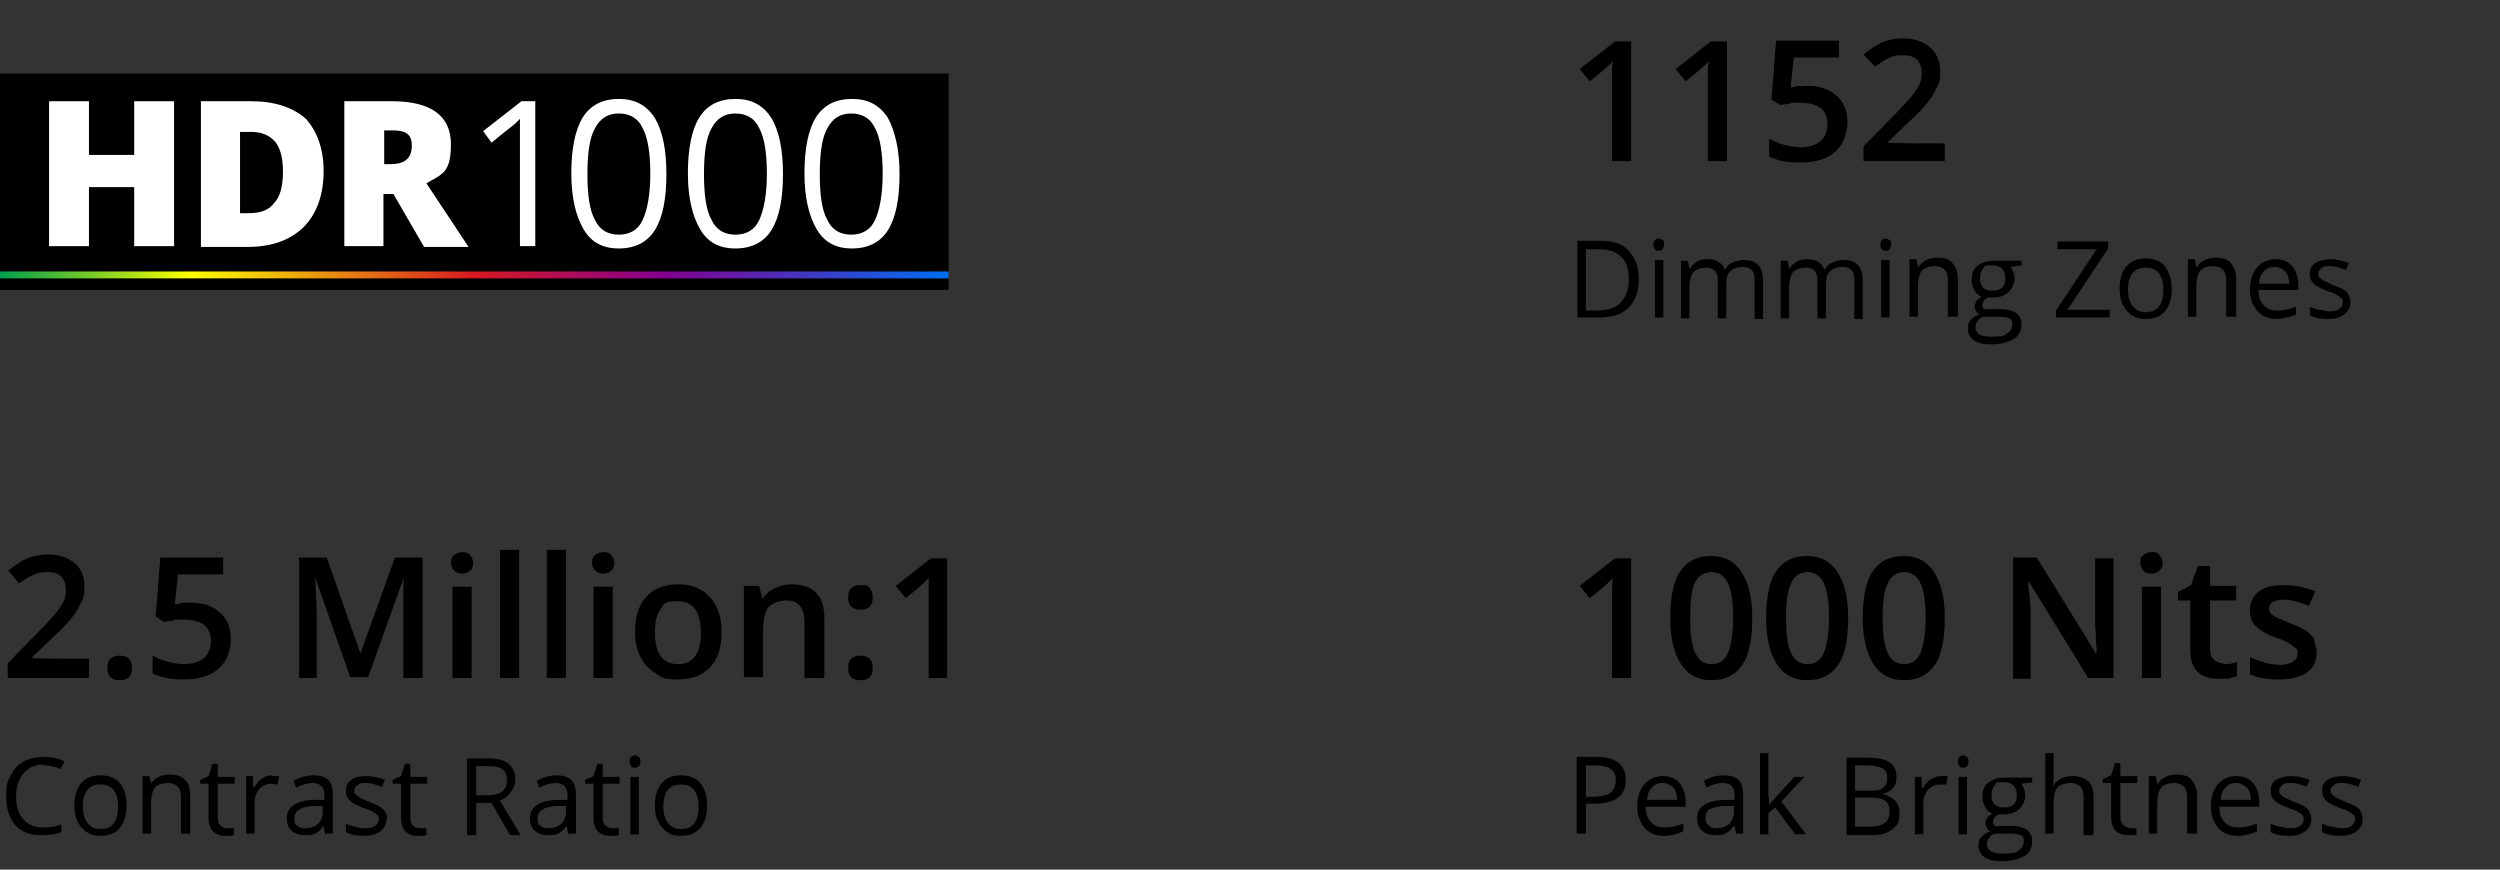 <svg id="Isolation_Mode" xmlns="http://www.w3.org/2000/svg" version="1.1" xmlns:xlink="http://www.w3.org/1999/xlink" viewBox="0 0 326 113.4">
  
  <rect x="0" y="0" width="326" height="113.4" fill="#333333" stroke="none"/>
  
  <defs>
    <style>
      .st0 {
        fill: #fff;
      }

      .st1 {
        fill: url(#linear-gradient);
      }
    </style>
    <linearGradient id="linear-gradient" x1="0" y1="78.1" x2="123.7" y2="78.1" gradientTransform="translate(0 114) scale(1 -1)" gradientUnits="userSpaceOnUse">
      <stop offset="0" stop-color="#009d4e"></stop>
      <stop offset=".2" stop-color="#fbff00"></stop>
      <stop offset=".5" stop-color="#d71921"></stop>
      <stop offset=".7" stop-color="#84008f"></stop>
      <stop offset="1" stop-color="#006ef4"></stop>
    </linearGradient>
  </defs>
  <g>
    <path d="M212.7,21h-2.5v-10.1c0-1.2,0-2.2.1-2.9-.2.2-.4.4-.6.6-.2.2-1,.9-2.4,2l-1.3-1.6,4.6-3.6h2.1v15.6h0Z"></path>
    <path d="M225.2,21h-2.5v-10.1c0-1.2,0-2.2.1-2.9-.2.2-.4.4-.6.6-.2.2-1,.9-2.4,2l-1.3-1.6,4.6-3.6h2.1v15.6h0Z"></path>
    <path d="M235.7,11.2c1.6,0,2.8.4,3.8,1.3s1.4,2,1.4,3.4-.5,3-1.6,3.9c-1,.9-2.5,1.4-4.5,1.4s-3.1-.3-4.1-.8v-2.3c.6.3,1.2.6,2,.8.8.2,1.5.3,2.1.3,1.1,0,2-.3,2.6-.8s.9-1.3.9-2.2c0-1.9-1.2-2.8-3.6-2.8s-.8,0-1.2.1c-.5.1-.9.1-1.3.2l-1.2-.7.6-7.7h8.2v2.2h-5.9l-.4,3.9c.3,0,.6-.1.9-.2.4.1.8,0,1.3,0Z"></path>
    <path d="M253.6,21h-10.6v-1.9l4-4.1c1.2-1.2,2-2.1,2.4-2.6s.7-1,.9-1.4.3-.9.3-1.5-.2-1.3-.6-1.7c-.4-.4-1-.6-1.8-.6s-1.2,0-1.7.3c-.6.2-1.2.6-2,1.2l-1.5-1.6c.9-.7,1.7-1.3,2.5-1.6s1.7-.5,2.6-.5c1.5,0,2.6.4,3.5,1.1s1.4,1.9,1.4,3.2-.1,1.4-.4,2c-.3.6-.6,1.3-1.2,2-.5.7-1.4,1.6-2.6,2.7l-2.7,2.6h0c0,.1,7.5.1,7.5.1v2.3Z"></path>
    <path d="M213.7,36.3c0,1.6-.4,2.9-1.3,3.8-.9.9-2.2,1.3-3.9,1.3h-2.8v-10h3.1c1.6,0,2.8.4,3.6,1.3.8.9,1.3,2.1,1.3,3.6ZM212.4,36.4c0-1.3-.3-2.3-1-2.9-.7-.7-1.6-1-2.9-1h-1.7v8h1.4c1.4,0,2.4-.3,3.1-1s1.1-1.8,1.1-3.1Z"></path>
    <path d="M215.6,31.9c0-.3.1-.5.2-.6s.3-.2.5-.2.3.1.5.2.2.3.2.6-.1.4-.2.6-.3.2-.5.2-.4,0-.5-.2-.2-.3-.2-.6ZM216.9,41.4h-1.1v-7.5h1.1v7.5Z"></path>
    <path d="M228.8,41.4v-4.9c0-.6-.1-1-.4-1.3s-.7-.4-1.2-.4-1.2.2-1.6.6-.5,1-.5,1.9v4.2h-1.1v-4.9c0-.6-.1-1-.4-1.3s-.7-.4-1.2-.4-1.2.2-1.6.6c-.3.4-.5,1.1-.5,2.1v3.9h-1.1v-7.5h.9l.2,1h.1c.2-.4.5-.6.9-.9.4-.2.8-.3,1.3-.3,1.2,0,1.9.4,2.3,1.3h.1c.2-.4.5-.7,1-.9s.9-.3,1.4-.3c.8,0,1.5.2,1.9.7.4.4.6,1.1.6,2.1v4.9h-1.1v-.2Z"></path>
    <path d="M241.8,41.4v-4.9c0-.6-.1-1-.4-1.3s-.7-.4-1.2-.4-1.2.2-1.6.6-.5,1-.5,1.9v4.2h-1.1v-4.9c0-.6-.1-1-.4-1.3s-.7-.4-1.2-.4-1.2.2-1.6.6c-.3.4-.5,1.1-.5,2.1v3.9h-1.1v-7.5h.9l.2,1h.1c.2-.4.5-.6.9-.9.4-.2.8-.3,1.3-.3,1.2,0,1.9.4,2.3,1.3h.1c.2-.4.5-.7,1-.9s.9-.3,1.4-.3c.8,0,1.5.2,1.9.7.4.4.6,1.1.6,2.1v4.9h-1.1v-.2Z"></path>
    <path d="M245.2,31.9c0-.3.1-.5.2-.6s.3-.2.5-.2.3.1.5.2.2.3.2.6-.1.4-.2.6-.3.2-.5.2-.4,0-.5-.2-.2-.3-.2-.6ZM246.4,41.4h-1.1v-7.5h1.1v7.5Z"></path>
    <path d="M254,41.4v-4.8c0-.6-.1-1.1-.4-1.4s-.7-.5-1.3-.5-1.4.2-1.7.6-.5,1.1-.5,2.1v3.9h-1.1v-7.5h.9l.2,1h.1c.2-.4.6-.7,1-.9s.9-.3,1.4-.3c.9,0,1.6.2,2,.7s.7,1.1.7,2.1v4.9h-1.3Z"></path>
    <path d="M263.6,33.9v.7l-1.4.2c.1.2.2.4.3.6s.2.5.2.9c0,.7-.3,1.3-.8,1.8s-1.2.7-2.1.7-.4,0-.6,0c-.5.3-.7.6-.7,1s.1.4.3.5.5,0,.9,0h1.3c.8,0,1.4.2,1.9.5.4.3.7.8.7,1.5s-.3,1.5-1,1.9-1.6.7-2.9.7-1.7-.2-2.3-.5c-.5-.4-.8-.9-.8-1.5s.1-.9.4-1.2.7-.6,1.2-.7c-.2,0-.4-.2-.5-.4s-.2-.4-.2-.6c0-.3.1-.5.2-.7s.4-.4.7-.6c-.4-.2-.7-.4-.9-.8-.2-.4-.4-.8-.4-1.3,0-.8.2-1.5.7-1.9s1.2-.7,2.1-.7.7,0,1.1,0h2.6v-.2ZM257.6,42.7c0,.4.2.7.5.9s.8.3,1.5.3c1,0,1.7,0,2.1-.4.5-.3.7-.7.7-1.2s-.1-.7-.4-.8-.7-.2-1.4-.2h-1.4c-.5,0-.9,0-1.2.4s-.4.5-.4,1ZM258.2,36.3c0,.5.1.9.4,1.2s.7.4,1.2.4c1.1,0,1.7-.5,1.7-1.6s-.6-1.7-1.7-1.7-.9,0-1.2.4-.4.8-.4,1.3Z"></path>
    <path d="M275,41.4h-6.9v-.9l5.3-8h-5.1v-1h6.6v.9l-5.3,8h5.5v1h-.1Z"></path>
    <path d="M283.2,37.7c0,1.2-.3,2.2-.9,2.9s-1.5,1-2.5,1-1.3-.2-1.8-.5-.9-.8-1.2-1.4-.4-1.3-.4-2.1c0-1.2.3-2.2.9-2.9s1.5-1,2.5-1,1.9.3,2.5,1c.6.9.9,1.8.9,3ZM277.5,37.7c0,1,.2,1.7.6,2.2s.9.8,1.7.8,1.3-.2,1.7-.7c.4-.5.6-1.2.6-2.2s-.2-1.7-.6-2.2-1-.7-1.7-.7-1.3.2-1.7.7-.6,1.1-.6,2.1Z"></path>
    <path d="M290.3,41.4v-4.8c0-.6-.1-1.1-.4-1.4s-.7-.5-1.3-.5-1.4.2-1.7.6-.5,1.1-.5,2.1v3.9h-1.1v-7.5h.9l.2,1h.1c.2-.4.6-.7,1-.9s.9-.3,1.4-.3c.9,0,1.6.2,2,.7s.7,1.1.7,2.1v4.9h-1.3Z"></path>
    <path d="M297,41.6c-1.1,0-2-.3-2.6-1s-1-1.6-1-2.8.3-2.2.9-2.9,1.4-1.1,2.4-1.1,1.7.3,2.2.9.8,1.4.8,2.4v.7h-5.2c0,.9.2,1.5.7,2,.4.5,1,.7,1.8.7s1.6-.2,2.4-.5v1c-.4.2-.8.3-1.1.4-.4,0-.8.2-1.3.2ZM296.6,34.8c-.6,0-1.1.2-1.4.6-.4.4-.6.9-.6,1.6h3.9c0-.7-.2-1.3-.5-1.6s-.8-.6-1.4-.6Z"></path>
    <path d="M306.5,39.4c0,.7-.3,1.2-.8,1.6s-1.2.6-2.2.6-1.8-.2-2.3-.5v-1.1c.4.2.7.3,1.2.4.4,0,.8.2,1.2.2.6,0,1,0,1.4-.3s.5-.5.5-.9-.1-.5-.4-.7-.7-.5-1.5-.7c-.7-.3-1.2-.5-1.5-.7s-.5-.4-.7-.7c-.1-.2-.2-.5-.2-.9,0-.6.2-1.1.7-1.4s1.2-.5,2-.5,1.6.2,2.4.5l-.4.9c-.8-.3-1.4-.5-2-.5s-.9,0-1.2.3-.4.4-.4.7.1.4.2.5.3.3.5.4.7.3,1.3.6c.9.3,1.5.6,1.8,1,.2.3.4.7.4,1.2Z"></path>
  </g>
  <g>
    <path d="M212.7,88.4h-2.5v-10.1c0-1.2,0-2.2.1-2.9-.2.2-.4.4-.6.6-.2.2-1,.9-2.4,2l-1.3-1.6,4.6-3.6h2.1v15.6h0Z"></path>
    <path d="M228.5,80.6c0,2.7-.4,4.8-1.3,6.1-.9,1.3-2.2,2-4,2s-3.1-.7-4-2.1-1.4-3.4-1.4-6,.4-4.8,1.3-6.1c.9-1.3,2.2-2,4-2s3.1.7,4,2.1,1.4,3.3,1.4,6ZM220.4,80.6c0,2.1.2,3.7.7,4.6.4.9,1.1,1.4,2.1,1.4s1.7-.5,2.1-1.4c.4-.9.7-2.5.7-4.6s-.2-3.6-.7-4.6c-.4-.9-1.2-1.4-2.1-1.4s-1.7.4-2.2,1.4c-.4.9-.6,2.4-.6,4.6Z"></path>
    <path d="M241,80.6c0,2.7-.4,4.8-1.3,6.1-.9,1.3-2.2,2-4,2s-3.1-.7-4-2.1-1.4-3.4-1.4-6,.4-4.8,1.3-6.1c.9-1.3,2.2-2,4-2s3.1.7,4,2.1,1.4,3.3,1.4,6ZM232.9,80.6c0,2.1.2,3.7.7,4.6.4.9,1.1,1.4,2.1,1.4s1.7-.5,2.1-1.4c.4-.9.7-2.5.7-4.6s-.2-3.6-.7-4.6c-.4-.9-1.2-1.4-2.1-1.4s-1.7.4-2.1,1.4c-.5.9-.7,2.4-.7,4.6Z"></path>
    <path d="M253.6,80.6c0,2.7-.4,4.8-1.3,6.1-.9,1.3-2.2,2-4,2s-3.1-.7-4-2.1-1.4-3.4-1.4-6,.4-4.8,1.3-6.1c.9-1.3,2.2-2,4-2s3.1.7,4,2.1,1.4,3.3,1.4,6ZM245.5,80.6c0,2.1.2,3.7.7,4.6.4.9,1.1,1.4,2.1,1.4s1.7-.5,2.1-1.4c.4-.9.7-2.5.7-4.6s-.2-3.6-.7-4.6c-.4-.9-1.2-1.4-2.1-1.4s-1.7.5-2.1,1.4c-.5.9-.7,2.4-.7,4.6Z"></path>
    <path d="M275.4,88.4h-3.1l-7.7-12.5h-.1v.7c.2,1.3.3,2.5.3,3.7v8.2h-2.3v-15.8h3.1l7.7,12.5h.1c0-.2,0-.8-.1-1.8,0-1-.1-1.8-.1-2.4v-8.2h2.4v15.6h-.2Z"></path>
    <path d="M279.1,73.4c0-.5.1-.8.4-1,.2-.2.6-.4,1.1-.4s.8,0,1,.4c.2.2.4.6.4,1s-.1.8-.4,1c-.2.2-.6.4-1,.4s-.8,0-1.1-.4c-.2-.3-.4-.6-.4-1ZM281.8,88.4h-2.5v-11.9h2.5v11.9Z"></path>
    <path d="M289.9,86.6c.6,0,1.2,0,1.8-.3v1.9c-.3,0-.6.2-1.1.3-.4,0-.9,0-1.4,0-2.4,0-3.6-1.3-3.6-3.8v-6.4h-1.6v-1.1l1.7-.9.9-2.5h1.6v2.6h3.4v1.9h-3.4v6.4c0,.6.2,1.1.5,1.3.3.3.7.5,1.2.5Z"></path>
    <path d="M302.1,85c0,1.2-.4,2.1-1.3,2.7-.8.6-2.1.9-3.6.9s-2.9-.2-3.8-.7v-2.2c1.4.6,2.7,1,3.9,1s2.3-.5,2.3-1.4-.1-.6-.3-.8c-.2-.2-.5-.4-.8-.6s-.9-.5-1.6-.7c-1.4-.5-2.3-1.1-2.8-1.6s-.7-1.2-.7-2.1.4-1.8,1.2-2.4c.8-.6,1.9-.8,3.3-.8s2.7.3,4,.8l-.8,1.9c-1.3-.5-2.4-.8-3.2-.8-1.3,0-2,.4-2,1.1s.2.7.5.9c.3.3,1.1.6,2.3,1.1,1,.4,1.7.7,2.1,1s.8.7,1,1.1c0,.6.3,1.1.3,1.6Z"></path>
    <path d="M212,101.7c0,1-.3,1.8-1,2.3s-1.7.8-3,.8h-1.2v3.9h-1.2v-10h2.6c2.6,0,3.8,1.1,3.8,3ZM206.8,103.9h1c1,0,1.8-.2,2.2-.5s.7-.9.7-1.6-.2-1.2-.6-1.5-1.1-.5-2-.5h-1.3v4.1h0Z"></path>
    <path d="M217.1,109c-1.1,0-2-.3-2.6-1s-1-1.6-1-2.8.3-2.2.9-2.9c.6-.7,1.4-1.1,2.4-1.1s1.7.3,2.2.9.8,1.4.8,2.4v.7h-5.2c0,.9.2,1.5.7,2,.4.5,1,.7,1.8.7s1.6-.2,2.4-.5v1c-.4.2-.8.3-1.1.4-.4.1-.8.2-1.3.2ZM216.8,102.1c-.6,0-1.1.2-1.4.6-.4.4-.6.9-.6,1.6h3.9c0-.7-.2-1.3-.5-1.6s-.8-.6-1.4-.6Z"></path>
    <path d="M226.4,108.8l-.2-1.1h-.1c-.4.5-.7.8-1.1,1-.4.2-.8.2-1.4.2s-1.3-.2-1.7-.6-.6-.9-.6-1.6c0-1.5,1.2-2.3,3.6-2.4h1.3v-.5c0-.6-.1-1-.4-1.3-.3-.3-.7-.4-1.2-.4s-1.3.2-2.1.6l-.3-.9c.4-.2.8-.4,1.2-.5s.9-.2,1.3-.2c.9,0,1.6.2,2,.6s.6,1,.6,1.9v5.1h-.9ZM223.8,108c.7,0,1.3-.2,1.7-.6s.6-.9.6-1.6v-.7h-1.1c-.9,0-1.6.2-2,.4-.4.2-.6.6-.6,1.2s.1.7.4.9c.2.3.6.4,1,.4Z"></path>
    <path d="M230.7,105c.2-.3.5-.6.9-1.1l2.4-2.6h1.3l-3,3.2,3.2,4.3h-1.4l-2.6-3.5-.9.7v2.8h-1.1v-10.6h1.1v5.6c.1.3.1.7.1,1.2h0Z"></path>
    <path d="M240.7,98.8h2.8c1.3,0,2.3.2,2.9.6s.9,1,.9,1.9-.2,1.1-.5,1.5-.8.6-1.4.7h0c1.5.4,2.3,1.2,2.3,2.5s-.3,1.6-.9,2.1c-.6.5-1.4.8-2.5.8h-3.5v-10.1h-.1ZM241.9,103.1h1.9c.8,0,1.4,0,1.8-.4s.5-.7.5-1.3-.2-1-.6-1.2-1-.4-1.9-.4h-1.7v3.3ZM241.9,104.1v3.7h2.1c.8,0,1.4-.2,1.8-.5.4-.3.6-.8.6-1.5s-.2-1.1-.6-1.4c-.4-.3-1.1-.4-1.9-.4h-2Z"></path>
    <path d="M253.1,101.2c.3,0,.6,0,.9,0l-.2,1.1c-.3,0-.6,0-.8,0-.6,0-1.1.2-1.6.7-.4.5-.6,1.1-.6,1.8v4h-1.1v-7.5h.9v1.4h.2c.3-.5.6-.9,1-1.1s.8-.4,1.3-.4Z"></path>
    <path d="M255.3,99.3c0-.3.1-.5.2-.6s.3-.2.5-.2.3,0,.5.2.2.3.2.6-.1.4-.2.6-.3.2-.5.2-.4,0-.5-.2-.2-.3-.2-.6ZM256.5,108.8h-1.1v-7.5h1.1v7.5Z"></path>
    <path d="M265,101.3v.7l-1.4.2c.1.2.2.4.3.6s.2.5.2.9c0,.7-.3,1.3-.8,1.8s-1.2.7-2.1.7-.4,0-.6,0c-.5.3-.7.6-.7,1s.1.4.3.5.5,0,.9,0h1.3c.8,0,1.4.2,1.9.5.4.3.7.8.7,1.5s-.3,1.5-1,1.9-1.6.7-2.9.7-1.7-.2-2.3-.5c-.5-.4-.8-.9-.8-1.5s.1-.9.4-1.2.7-.6,1.2-.7c-.2,0-.4-.2-.5-.4-.1-.2-.2-.4-.2-.6,0-.3.1-.5.2-.7s.4-.4.7-.6c-.4-.2-.7-.4-.9-.8-.2-.4-.4-.8-.4-1.3,0-.8.2-1.5.7-1.9s1.2-.7,2.1-.7.7,0,1.1,0h2.6v-.2ZM259.1,110.1c0,.4.2.7.5.9s.8.3,1.5.3c1,0,1.7,0,2.1-.4.5-.3.7-.7.7-1.2s-.1-.7-.4-.8-.7-.2-1.4-.2h-1.4c-.5,0-.9,0-1.2.4s-.4.5-.4,1ZM259.7,103.7c0,.5.1.9.4,1.2s.7.4,1.2.4c1.1,0,1.7-.5,1.7-1.6s-.6-1.7-1.7-1.7-.9,0-1.2.4-.4.8-.4,1.3Z"></path>
    <path d="M271.7,108.8v-4.8c0-.6-.1-1.1-.4-1.4s-.7-.5-1.3-.5-1.4.2-1.7.6c-.4.4-.5,1.1-.5,2.1v3.9h-1.1v-10.5h1.1v3.2c0,.4,0,.7-.1,1h.1c.2-.4.5-.6,1-.9.4-.2.9-.3,1.4-.3.9,0,1.6.2,2.1.7.5.4.7,1.1.7,2.1v4.9h-1.3Z"></path>
    <path d="M277.6,108h.6c.2,0,.3,0,.4,0v.9c-.1,0-.3,0-.5,0s-.5,0-.6,0c-1.4,0-2.2-.8-2.2-2.3v-4.5h-1.1v-.5l1.1-.5.5-1.6h.7v1.7h2.2v.9h-2.2v4.4c0,.5.1.8.3,1s.4.4.8.4Z"></path>
    <path d="M285.2,108.8v-4.8c0-.6-.1-1.1-.4-1.4s-.7-.5-1.3-.5-1.4.2-1.7.6-.5,1.1-.5,2.1v3.9h-1.1v-7.5h.9l.2,1h.1c.2-.4.6-.7,1-.9s.9-.3,1.4-.3c.9,0,1.6.2,2,.7s.7,1.1.7,2.1v4.9h-1.3Z"></path>
    <path d="M291.9,109c-1.1,0-2-.3-2.6-1s-1-1.6-1-2.8.3-2.2.9-2.9c.6-.7,1.4-1.1,2.4-1.1s1.7.3,2.2.9.8,1.4.8,2.4v.7h-5.2c0,.9.2,1.5.7,2,.4.5,1,.7,1.8.7s1.6-.2,2.4-.5v1c-.4.2-.8.3-1.1.4-.4.1-.8.2-1.3.2ZM291.6,102.1c-.6,0-1.1.2-1.4.6-.4.4-.6.9-.6,1.6h3.9c0-.7-.2-1.3-.5-1.6s-.9-.6-1.4-.6Z"></path>
    <path d="M301.4,106.8c0,.7-.3,1.2-.8,1.6s-1.2.6-2.2.6-1.8-.2-2.3-.5v-1.1c.4.2.7.3,1.2.4.4,0,.8.2,1.2.2.6,0,1,0,1.4-.3s.5-.5.5-.9-.1-.5-.4-.7-.7-.5-1.5-.7c-.7-.3-1.2-.5-1.5-.7s-.5-.4-.7-.7c-.1-.2-.2-.5-.2-.9,0-.6.2-1.1.7-1.4s1.2-.5,2-.5,1.6.2,2.4.5l-.4.9c-.8-.3-1.4-.5-2-.5s-.9,0-1.2.3-.4.4-.4.7.1.4.2.5.3.3.5.4.7.3,1.3.6c.9.3,1.5.6,1.8,1,.2.3.4.7.4,1.2Z"></path>
    <path d="M308.1,106.8c0,.7-.3,1.2-.8,1.6s-1.2.6-2.2.6-1.8-.2-2.3-.5v-1.1c.4.2.7.3,1.2.4.4,0,.8.2,1.2.2.6,0,1,0,1.4-.3s.5-.5.5-.9-.1-.5-.4-.7-.7-.5-1.5-.7c-.7-.3-1.2-.5-1.5-.7s-.5-.4-.7-.7c-.1-.2-.2-.5-.2-.9,0-.6.2-1.1.7-1.4s1.2-.5,2-.5,1.6.2,2.4.5l-.4.9c-.8-.3-1.4-.5-2-.5s-.9,0-1.2.3-.4.4-.4.7.1.4.2.5.3.3.5.4.7.3,1.3.6c.9.3,1.5.6,1.8,1,.2.3.4.7.4,1.2Z"></path>
  </g>
  <g>
    <rect y="9.6" width="123.7" height="28.2"></rect>
    <g>
      <polygon class="st0" points="22.7 32.1 17.5 32.1 17.5 24.4 11.6 24.4 11.6 32.1 6.4 32.1 6.4 13.2 11.6 13.2 11.6 20.2 17.5 20.2 17.5 13.2 22.7 13.2 22.7 32.1"></polygon>
      <path class="st0" d="M36.9,22.4c0-1.7-.3-3-1-3.9-.7-.8-1.7-1.3-3.1-1.3h-1.5v10.6h1.1c1.6,0,2.7-.4,3.4-1.4.7-.7,1.1-2.1,1.1-4h0ZM42.2,22.3c0,3.1-.9,5.6-2.6,7.3-1.7,1.7-4.2,2.6-7.3,2.6h-6.1V13.2h6.6c3,0,5.4.8,7.1,2.3,1.4,1.6,2.3,3.8,2.3,6.8h0Z"></path>
      <path class="st0" d="M50,21.4h1c1.8,0,2.7-.8,2.7-2.4s-.9-2-2.6-2h-1v4.4h-.1ZM50,25.2v6.9h-5.1V13.2h6.2c5.1,0,7.7,1.9,7.7,5.6s-1.1,3.9-3.2,5.1l5.5,8.3h-5.8l-4-6.9h-1.3Z"></path>
      <g>
        <path class="st0" d="M69.9,32.1h-2.1v-13.4c0-1.1,0-2.2,0-3.2-.2.2-.4.4-.6.6-.2.2-1.3,1-3.1,2.5l-1.1-1.5,5-3.9h1.8s0,18.9,0,18.9Z"></path>
        <path class="st0" d="M86.9,22.7c0,3.3-.5,5.7-1.5,7.3-1,1.6-2.6,2.4-4.7,2.4s-3.6-.8-4.6-2.5-1.6-4.1-1.6-7.3.5-5.7,1.5-7.3c1-1.6,2.6-2.4,4.7-2.4s3.6.8,4.7,2.5c1,1.7,1.5,4.1,1.5,7.3ZM76.6,22.7c0,2.8.3,4.8,1,6,.6,1.3,1.7,1.9,3.1,1.9s2.5-.6,3.1-1.9,1-3.3,1-6-.3-4.7-1-6c-.6-1.3-1.7-1.9-3.1-1.9s-2.4.6-3.1,1.9c-.7,1.2-1,3.2-1,6Z"></path>
        <path class="st0" d="M102.1,22.7c0,3.3-.5,5.7-1.5,7.3-1,1.6-2.6,2.4-4.7,2.4s-3.6-.8-4.6-2.5-1.6-4.1-1.6-7.3.5-5.7,1.5-7.3c1-1.6,2.6-2.4,4.7-2.4s3.6.8,4.7,2.5c1,1.7,1.5,4.1,1.5,7.3ZM91.8,22.7c0,2.8.3,4.8,1,6,.6,1.3,1.7,1.9,3.1,1.9s2.5-.6,3.1-1.9,1-3.3,1-6-.3-4.7-1-6c-.6-1.3-1.7-1.9-3.1-1.9s-2.4.6-3.1,1.9c-.7,1.2-1,3.2-1,6Z"></path>
        <path class="st0" d="M117.3,22.7c0,3.3-.5,5.7-1.5,7.3-1,1.6-2.6,2.4-4.7,2.4s-3.6-.8-4.6-2.5-1.6-4.1-1.6-7.3.5-5.7,1.5-7.3c1-1.6,2.6-2.4,4.7-2.4s3.6.8,4.7,2.5c.9,1.7,1.5,4.1,1.5,7.3ZM106.9,22.7c0,2.8.3,4.8,1,6,.6,1.3,1.7,1.9,3.1,1.9s2.5-.6,3.1-1.9,1-3.3,1-6-.3-4.7-1-6c-.6-1.3-1.7-1.9-3.1-1.9s-2.4.6-3.1,1.9c-.7,1.2-1,3.2-1,6Z"></path>
      </g>
    </g>
    <rect class="st1" y="35.4" width="123.7" height=".9"></rect>
  </g>
  <g>
    <path d="M11.6,88.4H1v-1.9l4-4.1c1.2-1.2,2-2.1,2.4-2.6.4-.5.7-1,.9-1.4s.3-.9.3-1.5-.2-1.3-.6-1.7c-.4-.4-1-.6-1.8-.6s-1.2.1-1.7.3c-.6.2-1.2.6-2,1.2l-1.4-1.7c.9-.7,1.7-1.3,2.5-1.6.8-.3,1.7-.5,2.6-.5,1.5,0,2.6.4,3.5,1.1s1.3,1.8,1.3,3.1-.1,1.4-.4,2c-.3.6-.6,1.3-1.2,2-.5.7-1.4,1.6-2.6,2.7l-2.7,2.6h0c0,.1,7.5.1,7.5.1v2.2Z"></path>
    <path d="M14,87.1c0-.5.1-.9.4-1.2s.7-.4,1.2-.4.9.1,1.2.4.4.7.4,1.2-.1.9-.4,1.2c-.3.3-.7.4-1.2.4s-.9-.1-1.2-.4c-.3-.3-.4-.7-.4-1.2Z"></path>
    <path d="M24.9,78.6c1.6,0,2.8.4,3.8,1.3s1.4,2,1.4,3.4-.5,3-1.6,3.9c-1,.9-2.5,1.4-4.5,1.4s-3.1-.3-4.1-.8v-2.3c.6.3,1.2.6,2,.8.8.2,1.5.3,2.1.3,1.1,0,2-.3,2.6-.8.6-.5.9-1.3.9-2.2,0-1.9-1.2-2.8-3.6-2.8s-.8,0-1.2.1-.9.1-1.3.2l-1.1-.7.6-7.7h8.2v2.2h-5.9l-.4,3.9c.3,0,.6,0,.9-.2.4,0,.8,0,1.3,0Z"></path>
    <path d="M45.7,88.4l-4.6-13.1h0c.1,1.9.2,3.8.2,5.5v7.6h-2.3v-15.7h3.6l4.4,12.5h0l4.5-12.5h3.6v15.7h-2.5v-7.8c0-.8,0-1.8,0-3.1,0-1.3,0-2,.1-2.3h0l-4.7,13.1h-2.3Z"></path>
    <path d="M58.8,73.4c0-.5.1-.8.4-1,.2-.2.6-.4,1.1-.4s.8.1,1,.4c.2.2.4.6.4,1s-.1.8-.4,1c-.2.2-.6.4-1,.4s-.8-.1-1.1-.4c-.2-.2-.4-.6-.4-1ZM61.5,88.4h-2.5v-11.9h2.5v11.9Z"></path>
    <path d="M67.7,88.4h-2.5v-16.7h2.5v16.7Z"></path>
    <path d="M73.8,88.4h-2.5v-16.7h2.5v16.7Z"></path>
    <path d="M77.2,73.4c0-.5.1-.8.4-1,.2-.2.6-.4,1.1-.4s.8.1,1,.4c.2.2.4.6.4,1s-.1.8-.4,1c-.2.2-.6.4-1,.4s-.8-.1-1.1-.4c-.2-.2-.4-.6-.4-1ZM79.9,88.4h-2.5v-11.9h2.5v11.9Z"></path>
    <path d="M94.1,82.5c0,1.9-.5,3.5-1.5,4.5-1,1.1-2.4,1.6-4.2,1.6s-2.1-.2-2.9-.8c-.9-.5-1.5-1.2-2-2.2-.5-.9-.7-2-.7-3.3,0-1.9.5-3.4,1.5-4.5,1-1.1,2.4-1.6,4.2-1.6s3.1.6,4.1,1.7,1.5,2.6,1.5,4.5ZM85.4,82.5c0,2.7,1,4.1,3,4.1s3-1.4,3-4.1-1-4.1-3-4.1-1.8.4-2.3,1.1c-.5.7-.7,1.7-.7,3Z"></path>
    <path d="M107.4,88.4h-2.5v-7.3c0-.9-.2-1.6-.6-2.1-.4-.5-1-.7-1.8-.7s-1.8.3-2.3.9c-.5.6-.7,1.7-.7,3.2v5.9h-2.5v-11.9h2l.4,1.6h.1c.4-.6.9-1,1.5-1.3.7-.3,1.4-.5,2.2-.5,2.9,0,4.3,1.5,4.3,4.4v7.7Z"></path>
    <path d="M110.6,77.9c0-1.1.5-1.6,1.6-1.6s.9.1,1.2.4c.3.3.4.7.4,1.2s-.1.9-.4,1.2c-.3.3-.7.4-1.2.4s-.9-.1-1.2-.4c-.3-.3-.4-.7-.4-1.2ZM110.6,87.1c0-.5.1-.9.4-1.2s.7-.4,1.2-.4.9.1,1.2.4.4.7.4,1.2-.1.9-.4,1.2c-.3.3-.7.4-1.2.4s-.9-.1-1.2-.4c-.3-.3-.4-.7-.4-1.2Z"></path>
    <path d="M123.6,88.4h-2.5v-10.1c0-1.2,0-2.2,0-2.9-.2.2-.4.4-.6.6-.2.2-1,.9-2.4,2l-1.3-1.6,4.6-3.6h2.1v15.7Z"></path>
    <path d="M5.7,99.7c-1.1,0-2,.4-2.6,1.1-.6.7-1,1.7-1,3s.3,2.3.9,3c.6.7,1.5,1.1,2.6,1.1s1.5-.1,2.4-.4v1c-.7.3-1.5.4-2.6.4-1.5,0-2.6-.4-3.4-1.3-.8-.9-1.2-2.2-1.2-3.8s.2-1.9.6-2.7c.4-.8.9-1.4,1.7-1.8.7-.4,1.6-.6,2.6-.6s2,.2,2.7.6l-.5,1c-.8-.4-1.5-.5-2.3-.5Z"></path>
    <path d="M16.5,105.1c0,1.2-.3,2.2-.9,2.9-.6.7-1.5,1-2.5,1s-1.3-.2-1.8-.5-.9-.8-1.2-1.4-.4-1.3-.4-2.1c0-1.2.3-2.2.9-2.9.6-.7,1.5-1,2.5-1s1.9.3,2.5,1c.6.7.9,1.6.9,2.8ZM10.8,105.1c0,1,.2,1.7.6,2.2.4.5.9.8,1.7.8s1.3-.2,1.7-.7c.4-.5.6-1.2.6-2.2s-.2-1.7-.6-2.2c-.4-.5-1-.7-1.7-.7s-1.3.2-1.7.7c-.4.5-.6,1.2-.6,2.2Z"></path>
    <path d="M23.6,108.8v-4.8c0-.6-.1-1.1-.4-1.4s-.7-.5-1.3-.5-1.4.2-1.7.6-.5,1.1-.5,2.1v3.9h-1.1v-7.5h.9l.2,1h0c.2-.4.6-.7,1-.9.4-.2.9-.3,1.4-.3.9,0,1.6.2,2,.7.5.4.7,1.1.7,2.1v4.9h-1.1Z"></path>
    <path d="M29.5,108c.2,0,.4,0,.6,0,.2,0,.3,0,.4,0v.9c-.1,0-.3.1-.5.1-.2,0-.5,0-.6,0-1.4,0-2.2-.8-2.2-2.3v-4.5h-1.1v-.5l1.1-.5.5-1.6h.7v1.7h2.2v.9h-2.2v4.4c0,.5.1.8.3,1,.2.2.5.4.9.4Z"></path>
    <path d="M35.5,101.2c.3,0,.6,0,.9,0l-.2,1.1c-.3,0-.6-.1-.8-.1-.6,0-1.1.2-1.6.7-.4.5-.6,1.1-.6,1.8v4h-1.1v-7.5h.9v1.4h.2c.3-.5.6-.9,1-1.1.4-.3.8-.4,1.3-.4Z"></path>
    <path d="M42.4,108.8l-.2-1.1h0c-.4.5-.7.8-1.1,1-.4.2-.8.2-1.4.2s-1.3-.2-1.7-.6c-.4-.4-.6-.9-.6-1.6,0-1.5,1.2-2.3,3.6-2.4h1.3v-.5c0-.6-.1-1-.4-1.3-.3-.3-.7-.4-1.2-.4s-1.3.2-2.1.6l-.3-.9c.4-.2.8-.4,1.2-.5.4-.1.9-.2,1.3-.2.9,0,1.6.2,2,.6.4.4.6,1,.6,1.9v5.1h-.8ZM39.8,108c.7,0,1.3-.2,1.7-.6.4-.4.6-.9.6-1.6v-.7h-1.1c-.9,0-1.6.2-2,.5-.4.2-.6.6-.6,1.2s.1.7.4.9c.2.2.6.3,1,.3Z"></path>
    <path d="M50.4,106.8c0,.7-.3,1.2-.8,1.6-.5.4-1.2.6-2.2.6s-1.8-.2-2.3-.5v-1.1c.4.2.7.3,1.2.4.4.1.8.2,1.2.2.6,0,1,0,1.4-.3.3-.2.5-.5.5-.9s-.1-.5-.4-.7c-.3-.2-.7-.5-1.5-.7-.7-.3-1.2-.5-1.5-.7-.3-.2-.5-.4-.7-.7-.1-.2-.2-.5-.2-.9,0-.6.2-1.1.7-1.4.5-.4,1.2-.5,2-.5s1.6.2,2.4.5l-.4.9c-.8-.3-1.4-.5-2-.5s-.9,0-1.2.3c-.3.2-.4.4-.4.7s0,.4.2.5c.1.1.3.3.5.4.2.1.7.3,1.3.6.9.3,1.5.6,1.8,1,.3.3.5.7.5,1.2Z"></path>
    <path d="M54.6,108c.2,0,.4,0,.6,0,.2,0,.3,0,.4,0v.9c-.1,0-.3.1-.5.1-.2,0-.5,0-.6,0-1.4,0-2.2-.8-2.2-2.3v-4.5h-1.1v-.5l1.1-.5.5-1.6h.7v1.7h2.2v.9h-2.2v4.4c0,.5.1.8.3,1,.2.2.5.4.9.4Z"></path>
    <path d="M62.1,104.7v4.2h-1.2v-10h2.7c1.2,0,2.1.2,2.7.7.6.5.9,1.2.9,2.1s-.7,2.2-2,2.7l2.7,4.5h-1.4l-2.4-4.2h-2.1ZM62.1,103.7h1.6c.8,0,1.4-.2,1.8-.5.4-.3.6-.8.6-1.5s-.2-1.1-.6-1.4c-.4-.3-1-.4-1.9-.4h-1.5v3.8Z"></path>
    <path d="M74.1,108.8l-.2-1.1h0c-.4.5-.7.8-1.1,1-.4.2-.8.2-1.4.2s-1.3-.2-1.7-.6c-.4-.4-.6-.9-.6-1.6,0-1.5,1.2-2.3,3.6-2.4h1.3v-.5c0-.6-.1-1-.4-1.3-.3-.3-.7-.4-1.2-.4s-1.3.2-2.1.6l-.3-.9c.4-.2.8-.4,1.2-.5.4-.1.9-.2,1.3-.2.9,0,1.6.2,2,.6.4.4.6,1,.6,1.9v5.1h-.8ZM71.5,108c.7,0,1.3-.2,1.7-.6.4-.4.6-.9.6-1.6v-.7h-1.1c-.9,0-1.6.2-2,.5-.4.2-.6.6-.6,1.2s.1.7.4.9c.2.2.6.3,1,.3Z"></path>
    <path d="M79.7,108c.2,0,.4,0,.6,0,.2,0,.3,0,.4,0v.9c-.1,0-.3.1-.5.1-.2,0-.5,0-.6,0-1.4,0-2.2-.8-2.2-2.3v-4.5h-1.1v-.5l1.1-.5.5-1.6h.7v1.7h2.2v.9h-2.2v4.4c0,.5.1.8.3,1,.2.2.5.4.9.4Z"></path>
    <path d="M82.1,99.3c0-.3,0-.5.2-.6.1-.1.3-.2.5-.2s.3,0,.5.2.2.3.2.6,0,.4-.2.6c-.1.1-.3.2-.5.2s-.4,0-.5-.2c-.1-.1-.2-.3-.2-.6ZM83.3,108.8h-1.1v-7.5h1.1v7.5Z"></path>
    <path d="M92.2,105.1c0,1.2-.3,2.2-.9,2.9-.6.7-1.5,1-2.5,1s-1.3-.2-1.8-.5-.9-.8-1.2-1.4-.4-1.3-.4-2.1c0-1.2.3-2.2.9-2.9.6-.7,1.5-1,2.5-1s1.9.3,2.5,1c.6.7.9,1.6.9,2.8ZM86.5,105.1c0,1,.2,1.7.6,2.2.4.5.9.8,1.7.8s1.3-.2,1.7-.7c.4-.5.6-1.2.6-2.2s-.2-1.7-.6-2.2c-.4-.5-1-.7-1.7-.7s-1.3.2-1.7.7c-.4.5-.6,1.2-.6,2.2Z"></path>
  </g>
</svg>